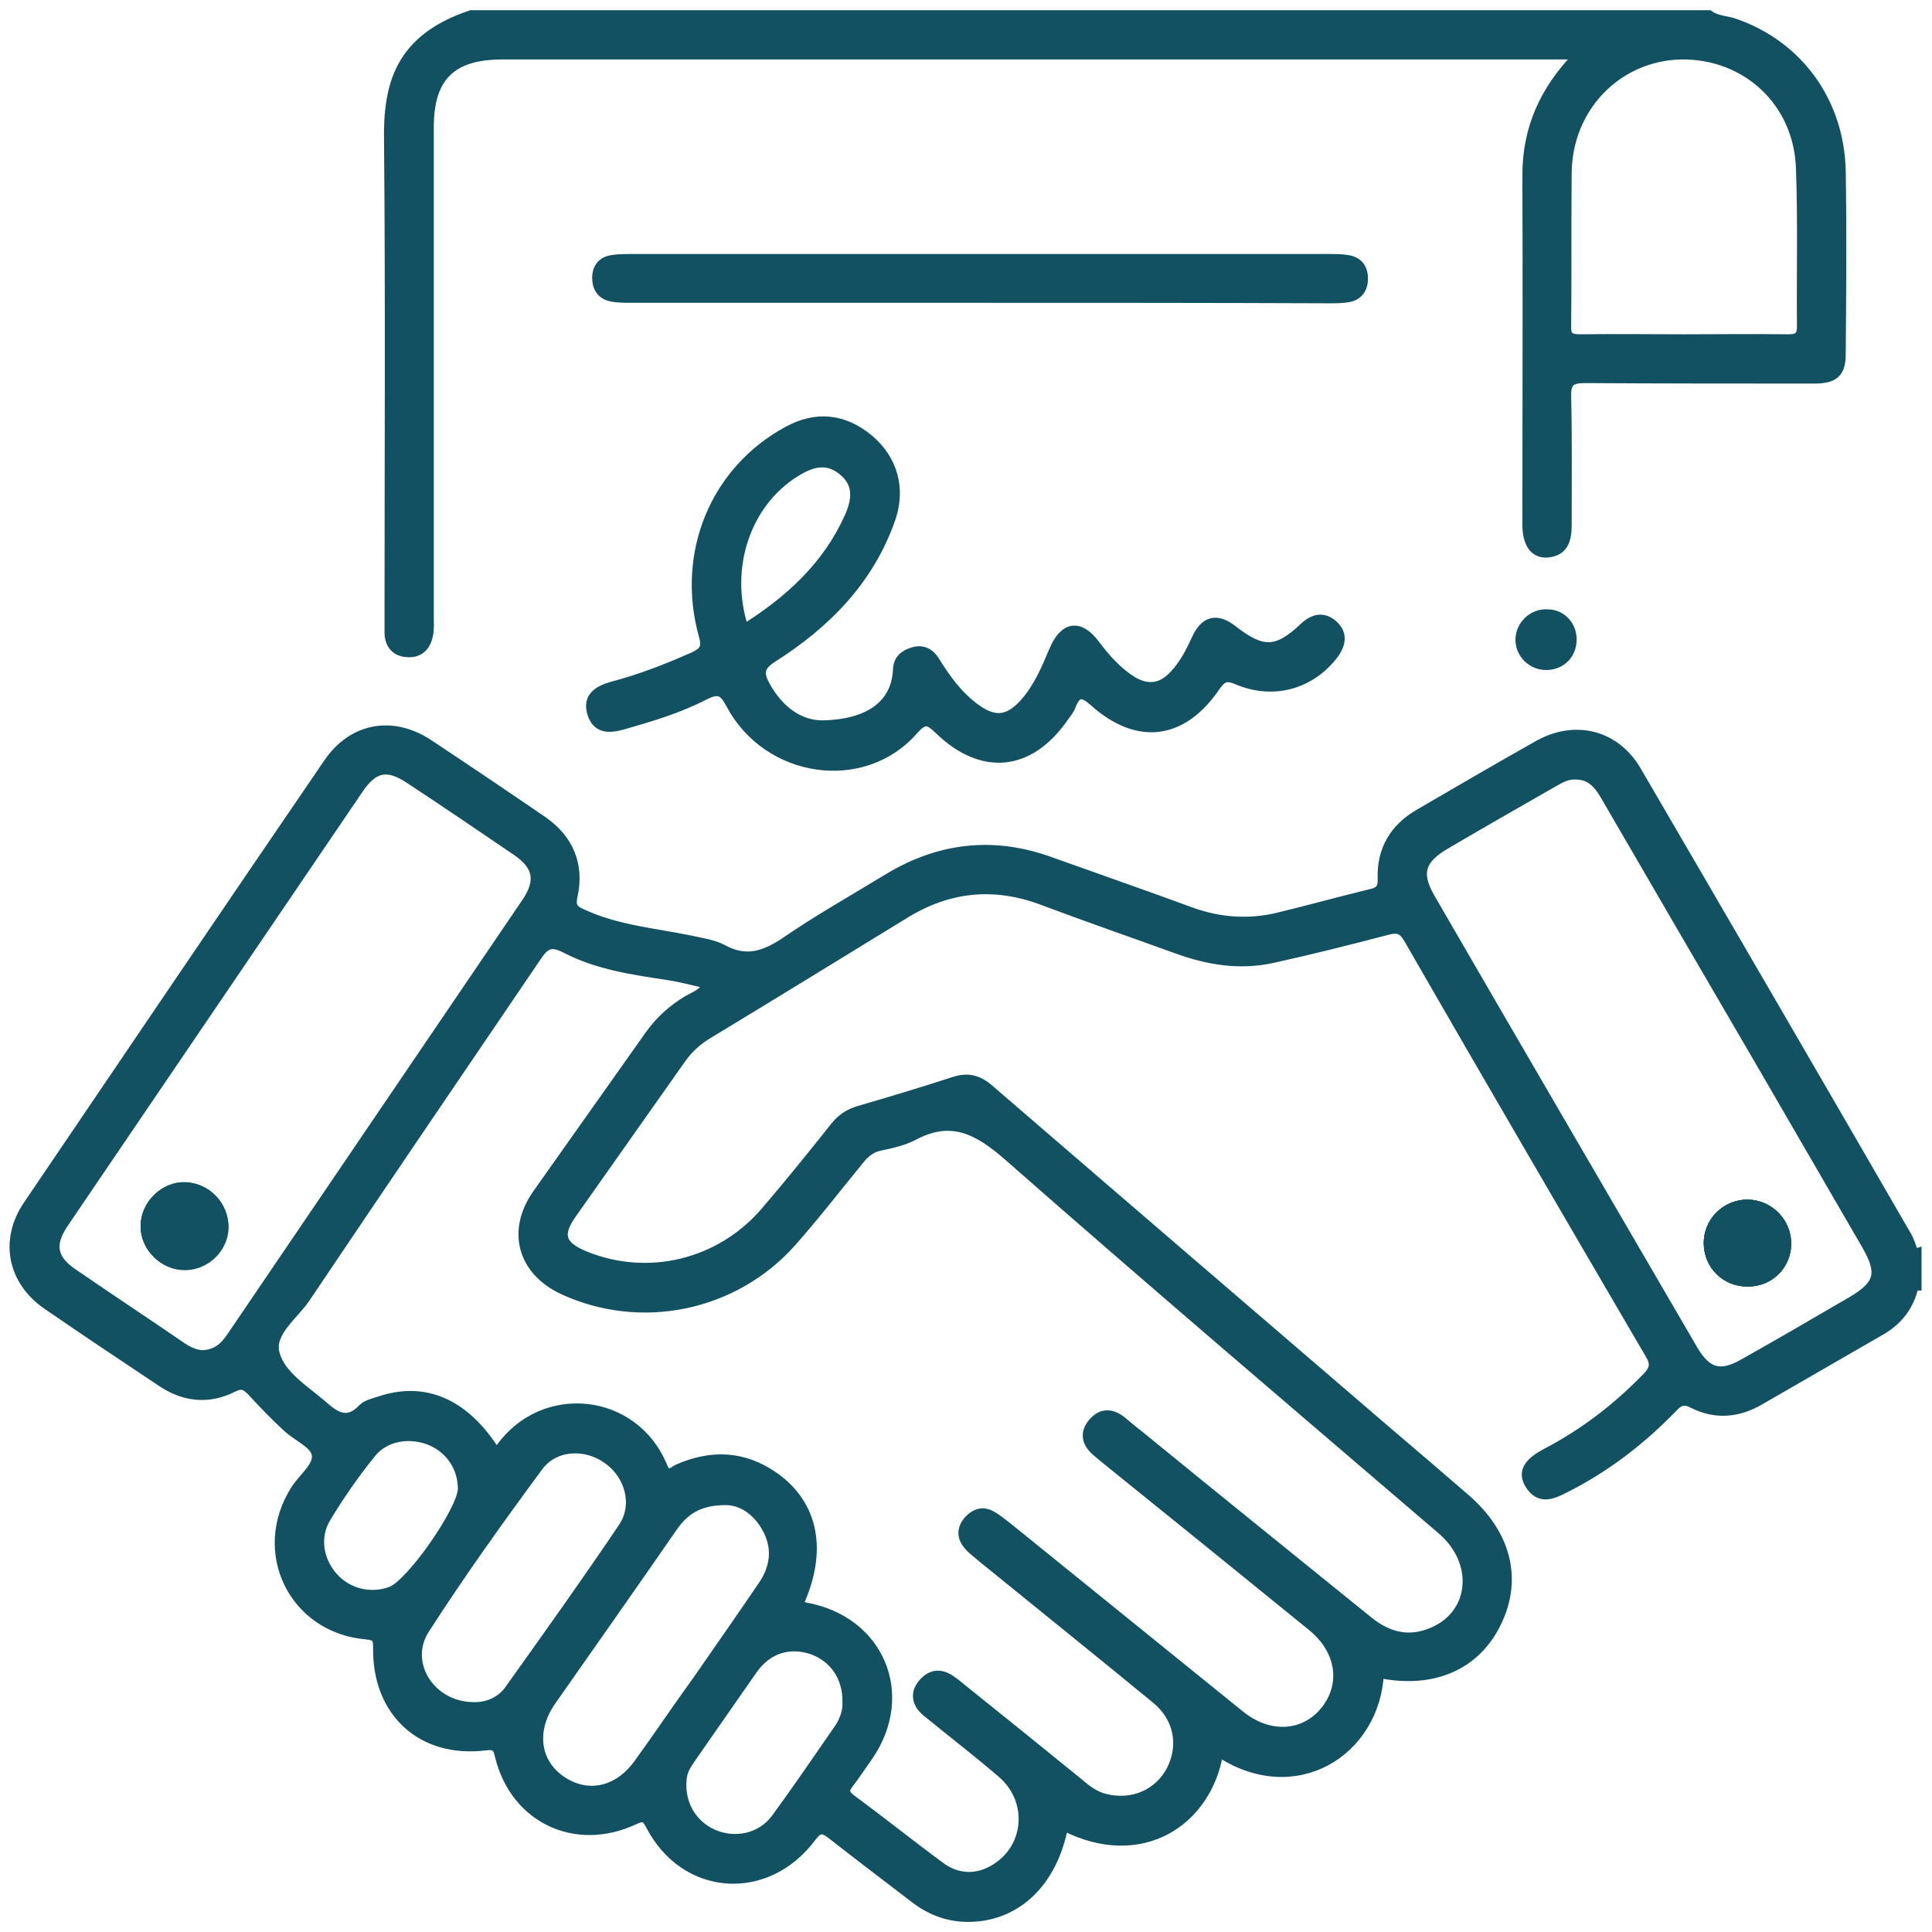 <svg xmlns="http://www.w3.org/2000/svg" width="134" height="134" viewBox="0 0 134 134" fill="none">
  <path d="M127.717 11.868C127.614 7.056 124.761 3.171 120.43 1.625C119.811 1.384 119.089 1.418 118.539 1.006H32.676C27.726 2.656 26.867 5.818 26.935 9.771C27.038 20.77 26.97 31.77 26.97 42.769C26.97 43.147 26.97 43.56 26.97 43.938C27.004 44.763 27.485 45.244 28.241 45.278C29.032 45.347 29.548 44.9 29.72 44.109C29.823 43.697 29.788 43.25 29.788 42.838C29.788 31.495 29.788 20.152 29.788 8.809C29.788 5.337 31.335 3.824 34.841 3.824H109.43C107.059 6.265 105.89 8.946 105.89 12.143C105.924 20.22 105.89 28.298 105.89 36.376C105.89 37.716 106.406 38.438 107.334 38.369C108.502 38.266 108.709 37.407 108.709 36.41C108.709 33.454 108.743 30.463 108.674 27.507C108.64 26.442 109.018 26.27 109.98 26.27C115.274 26.304 120.567 26.304 125.826 26.304C127.27 26.304 127.717 25.858 127.717 24.517C127.751 20.289 127.786 16.096 127.717 11.868ZM124.933 22.661C124.933 23.383 124.623 23.486 124.005 23.486C121.598 23.451 119.192 23.486 116.786 23.486C114.38 23.486 111.974 23.451 109.568 23.486C108.812 23.486 108.64 23.245 108.674 22.558C108.709 19.052 108.674 15.511 108.709 12.005C108.743 7.468 112.18 3.928 116.58 3.824C121.117 3.756 124.726 7.09 124.864 11.696C125.001 15.374 124.898 19.017 124.933 22.661Z" fill="#125162" stroke="#125162" stroke-width="0.6"/>
  <path d="M132.735 86.835C132.804 86.904 132.872 86.904 132.975 86.87C132.975 87.66 132.975 88.417 132.975 89.207H132.872L132.769 89.242C132.15 88.417 132.15 87.626 132.735 86.835Z" fill="#125162" stroke="#125162" stroke-width="0.6"/>
  <path d="M123.935 86.32C123.9 87.798 122.697 88.966 121.185 88.932C119.673 88.932 118.504 87.763 118.469 86.285C118.435 84.738 119.673 83.501 121.219 83.501C122.766 83.535 123.969 84.807 123.935 86.32Z" fill="#125162" stroke="#125162" stroke-width="0.6"/>
  <path d="M12.877 82.332C11.399 82.298 10.058 83.57 10.058 85.048C10.058 86.526 11.364 87.832 12.877 87.798C14.355 87.763 15.558 86.526 15.558 85.082C15.524 83.604 14.355 82.367 12.877 82.332ZM12.877 82.332C11.399 82.298 10.058 83.57 10.058 85.048C10.058 86.526 11.364 87.832 12.877 87.798C14.355 87.763 15.558 86.526 15.558 85.082C15.524 83.604 14.355 82.367 12.877 82.332ZM12.877 82.332C11.399 82.298 10.058 83.57 10.058 85.048C10.058 86.526 11.364 87.832 12.877 87.798C14.355 87.763 15.558 86.526 15.558 85.082C15.524 83.604 14.355 82.367 12.877 82.332ZM12.877 82.332C11.399 82.298 10.058 83.57 10.058 85.048C10.058 86.526 11.364 87.832 12.877 87.798C14.355 87.763 15.558 86.526 15.558 85.082C15.524 83.604 14.355 82.367 12.877 82.332ZM12.877 82.332C11.399 82.298 10.058 83.57 10.058 85.048C10.058 86.526 11.364 87.832 12.877 87.798C14.355 87.763 15.558 86.526 15.558 85.082C15.524 83.604 14.355 82.367 12.877 82.332ZM12.877 82.332C11.399 82.298 10.058 83.57 10.058 85.048C10.058 86.526 11.364 87.832 12.877 87.798C14.355 87.763 15.558 86.526 15.558 85.082C15.524 83.604 14.355 82.367 12.877 82.332ZM12.877 82.332C11.399 82.298 10.058 83.57 10.058 85.048C10.058 86.526 11.364 87.832 12.877 87.798C14.355 87.763 15.558 86.526 15.558 85.082C15.524 83.604 14.355 82.367 12.877 82.332ZM12.877 82.332C11.399 82.298 10.058 83.57 10.058 85.048C10.058 86.526 11.364 87.832 12.877 87.798C14.355 87.763 15.558 86.526 15.558 85.082C15.524 83.604 14.355 82.367 12.877 82.332ZM132.735 86.835C132.598 86.457 132.46 86.01 132.254 85.666C126.033 74.908 119.777 64.149 113.521 53.425C112.043 50.916 109.259 50.228 106.715 51.637C103.896 53.218 101.147 54.834 98.362 56.45C96.678 57.446 95.784 58.959 95.853 60.918C95.888 61.674 95.613 61.846 94.994 61.983C92.863 62.499 90.766 63.084 88.635 63.599C86.607 64.08 84.648 63.943 82.688 63.255C79.423 62.052 76.157 60.918 72.892 59.749C68.939 58.306 65.158 58.718 61.549 60.918C59.177 62.362 56.737 63.737 54.434 65.318C52.99 66.28 51.718 66.693 50.103 65.799C49.45 65.455 48.625 65.352 47.869 65.18C45.359 64.665 42.781 64.458 40.41 63.358C39.86 63.118 39.585 62.912 39.757 62.155C40.238 59.99 39.482 58.168 37.625 56.896C35.013 55.109 32.366 53.322 29.72 51.569C27.21 49.919 24.426 50.434 22.742 52.909C15.764 63.118 8.855 73.327 1.912 83.57C0.262 86.01 0.812 88.794 3.184 90.479C5.83 92.3 8.512 94.088 11.193 95.875C12.774 96.941 14.492 97.113 16.177 96.253C16.795 95.944 17.036 96.116 17.448 96.528C18.239 97.388 19.03 98.213 19.889 99.003C20.576 99.656 21.779 100.138 21.917 100.859C22.089 101.684 20.989 102.475 20.473 103.3C17.724 107.596 20.302 112.959 25.389 113.405C26.076 113.474 26.179 113.612 26.179 114.299C26.11 118.768 29.238 121.655 33.672 121.105C34.429 121.002 34.498 121.277 34.635 121.827C35.7 126.158 39.928 128.151 43.984 126.261C44.603 125.986 44.741 125.986 45.084 126.605C47.456 131.211 53.128 131.657 56.29 127.464C56.771 126.811 57.046 126.777 57.665 127.258C59.59 128.77 61.549 130.248 63.474 131.726C64.608 132.586 65.88 133.032 67.289 132.998C70.555 132.929 73.03 130.558 73.786 126.673C79.148 129.423 83.754 126.364 84.544 121.552C89.872 125.058 95.406 121.483 95.681 116.087C99.394 116.843 102.384 115.537 103.828 112.546C105.306 109.521 104.515 106.393 101.662 103.919C99.909 102.406 98.156 100.894 96.369 99.381C87.123 91.441 77.876 83.501 68.63 75.526C67.874 74.873 67.152 74.667 66.189 74.977C63.989 75.698 61.79 76.351 59.555 77.004C58.868 77.211 58.352 77.555 57.906 78.105C56.324 80.098 54.743 82.057 53.093 83.982C49.965 87.66 44.947 88.863 40.581 87.076C38.897 86.388 38.657 85.632 39.722 84.154C42.231 80.579 44.775 77.004 47.284 73.43C47.8 72.708 48.419 72.158 49.175 71.711C53.712 68.961 58.249 66.177 62.786 63.393C65.811 61.537 68.939 61.227 72.273 62.465C75.367 63.633 78.46 64.699 81.588 65.833C83.754 66.624 85.988 67.002 88.291 66.486C90.938 65.902 93.55 65.249 96.162 64.561C96.919 64.355 97.263 64.424 97.675 65.146C103.209 74.77 108.812 84.36 114.415 93.95C114.793 94.569 114.724 94.947 114.243 95.463C112.18 97.594 109.912 99.347 107.299 100.722C105.959 101.409 105.546 102.097 106.062 102.956C106.784 104.125 107.712 103.678 108.64 103.197C111.424 101.787 113.865 99.897 116.03 97.663C116.477 97.181 116.786 97.044 117.439 97.388C118.952 98.144 120.499 98.041 122.011 97.181C124.83 95.566 127.648 93.916 130.467 92.3C131.67 91.613 132.46 90.582 132.77 89.207C132.735 88.416 132.735 87.626 132.735 86.835ZM16.039 92.679C15.558 93.4 15.008 93.916 14.011 93.95C13.564 93.916 13.083 93.71 12.671 93.435C10.161 91.716 7.618 90.032 5.109 88.313C3.631 87.316 3.459 86.32 4.456 84.841C11.261 74.805 18.102 64.768 24.907 54.731C25.939 53.218 26.867 53.047 28.379 54.043C30.888 55.693 33.363 57.378 35.838 59.062C37.282 60.059 37.488 61.09 36.491 62.568C29.685 72.605 22.845 82.642 16.039 92.679ZM27.107 110.346C25.698 110.862 24.117 110.484 23.12 109.349C22.123 108.215 21.848 106.6 22.639 105.293C23.567 103.747 24.598 102.269 25.732 100.859C26.66 99.656 28.31 99.381 29.72 99.897C31.163 100.447 32.057 101.753 32.057 103.265C32.023 104.743 28.482 109.831 27.107 110.346ZM35.322 117.152C34.704 118.046 33.707 118.39 32.813 118.355C29.857 118.321 28.001 115.33 29.479 113.027C31.954 109.178 34.635 105.431 37.35 101.753C38.45 100.241 40.616 100.138 42.128 101.237C43.641 102.303 44.225 104.365 43.194 105.912C40.65 109.693 37.969 113.44 35.322 117.152ZM44.259 122.308C42.85 124.267 40.719 124.714 38.897 123.442C37.144 122.205 36.869 120.005 38.244 118.011C41.063 113.99 43.916 109.934 46.7 105.912C47.49 104.778 48.487 104.09 50.343 104.09C51.375 104.09 52.474 104.743 53.162 106.015C53.884 107.321 53.746 108.662 52.921 109.899C51.409 112.134 49.862 114.334 48.315 116.568C46.941 118.458 45.634 120.418 44.259 122.308ZM53.781 126.123C52.784 127.464 50.996 127.842 49.484 127.189C48.006 126.536 47.181 125.092 47.319 123.442C47.353 122.892 47.594 122.48 47.903 122.033C49.347 119.971 50.79 117.874 52.234 115.812C53.231 114.402 54.709 113.921 56.29 114.437C57.802 114.952 58.765 116.327 58.73 118.046C58.765 118.63 58.559 119.249 58.215 119.799C56.737 121.93 55.293 124.061 53.781 126.123ZM47.697 69.339C46.597 69.992 45.703 70.817 44.981 71.849C42.403 75.492 39.825 79.136 37.247 82.779C35.426 85.357 36.182 88.141 39.035 89.482C44.466 91.991 50.928 90.651 54.915 86.182C56.531 84.36 58.043 82.401 59.59 80.511C59.968 80.029 60.38 79.651 61.033 79.514C61.824 79.342 62.649 79.17 63.371 78.792C65.949 77.417 67.77 78.345 69.867 80.167C79.835 88.932 89.941 97.525 100.012 106.153C102.59 108.387 102.247 111.996 99.29 113.199C97.709 113.852 96.3 113.509 94.96 112.443C89.7 108.181 84.407 103.919 79.148 99.622C78.701 99.278 78.289 98.934 77.842 98.556C77.12 97.972 76.398 97.938 75.779 98.659C75.161 99.381 75.332 100.103 76.02 100.687C76.329 100.962 76.673 101.237 77.017 101.512C81.657 105.259 86.297 109.006 90.938 112.787C93 114.437 93.344 116.843 91.866 118.665C90.422 120.418 88.016 120.555 86.022 118.94C80.695 114.643 75.332 110.278 70.005 105.981C69.592 105.672 69.214 105.328 68.767 105.087C68.149 104.743 67.599 104.95 67.152 105.431C66.705 105.947 66.636 106.531 67.049 107.081C67.324 107.459 67.736 107.734 68.08 108.043C72.102 111.309 76.157 114.574 80.179 117.874C81.726 119.146 82.07 121.071 81.21 122.755C80.351 124.405 78.529 125.195 76.639 124.714C75.951 124.542 75.401 124.13 74.886 123.683C72.136 121.449 69.42 119.249 66.671 117.049C66.464 116.877 66.258 116.705 66.052 116.568C65.33 116.018 64.608 116.018 63.989 116.74C63.371 117.461 63.577 118.218 64.264 118.768C65.983 120.177 67.77 121.552 69.455 122.996C71.517 124.749 71.414 127.808 69.352 129.355C68.08 130.317 66.602 130.42 65.296 129.492C63.199 127.945 61.136 126.295 59.04 124.749C58.593 124.405 58.559 124.164 58.902 123.717C59.383 123.099 59.796 122.446 60.243 121.827C63.199 117.53 61.033 112.374 55.877 111.446C55.74 111.412 55.637 111.377 55.396 111.309C57.115 107.596 56.496 104.365 53.712 102.406C51.615 100.928 49.347 100.825 47.009 101.856C46.631 102.028 46.322 102.509 45.978 101.684C43.984 96.872 37.66 96.219 34.669 100.447C34.601 100.55 34.498 100.619 34.394 100.687C32.263 97.319 29.479 96.082 26.317 97.147C25.904 97.285 25.423 97.388 25.148 97.663C24.082 98.797 23.258 98.213 22.364 97.422C21.126 96.356 19.477 95.36 19.098 93.882C18.686 92.404 20.439 91.235 21.264 89.963C26.557 82.092 31.885 74.255 37.213 66.418C37.763 65.593 38.141 65.249 39.207 65.799C41.441 66.968 43.916 67.311 46.391 67.689C47.284 67.827 48.144 68.067 49.072 68.274C48.728 68.892 48.178 69.064 47.697 69.339ZM128.404 90.238C125.93 91.682 123.455 93.125 120.945 94.535C119.33 95.463 118.402 95.222 117.439 93.572C111.355 83.123 105.271 72.708 99.222 62.258C98.259 60.574 98.534 59.646 100.184 58.649C102.693 57.171 105.237 55.728 107.746 54.284C108.227 54.009 108.709 53.734 109.293 53.768C110.359 53.768 110.874 54.456 111.355 55.281C114.93 61.434 118.505 67.586 122.08 73.705C124.52 77.933 126.995 82.16 129.436 86.388C130.536 88.313 130.329 89.104 128.404 90.238ZM12.877 82.332C11.399 82.298 10.058 83.57 10.058 85.048C10.058 86.526 11.364 87.832 12.877 87.798C14.355 87.763 15.558 86.526 15.558 85.082C15.524 83.604 14.355 82.367 12.877 82.332ZM12.877 82.332C11.399 82.298 10.058 83.57 10.058 85.048C10.058 86.526 11.364 87.832 12.877 87.798C14.355 87.763 15.558 86.526 15.558 85.082C15.524 83.604 14.355 82.367 12.877 82.332ZM12.877 82.332C11.399 82.298 10.058 83.57 10.058 85.048C10.058 86.526 11.364 87.832 12.877 87.798C14.355 87.763 15.558 86.526 15.558 85.082C15.524 83.604 14.355 82.367 12.877 82.332ZM12.877 82.332C11.399 82.298 10.058 83.57 10.058 85.048C10.058 86.526 11.364 87.832 12.877 87.798C14.355 87.763 15.558 86.526 15.558 85.082C15.524 83.604 14.355 82.367 12.877 82.332ZM12.877 82.332C11.399 82.298 10.058 83.57 10.058 85.048C10.058 86.526 11.364 87.832 12.877 87.798C14.355 87.763 15.558 86.526 15.558 85.082C15.524 83.604 14.355 82.367 12.877 82.332ZM12.877 82.332C11.399 82.298 10.058 83.57 10.058 85.048C10.058 86.526 11.364 87.832 12.877 87.798C14.355 87.763 15.558 86.526 15.558 85.082C15.524 83.604 14.355 82.367 12.877 82.332ZM12.877 82.332C11.399 82.298 10.058 83.57 10.058 85.048C10.058 86.526 11.364 87.832 12.877 87.798C14.355 87.763 15.558 86.526 15.558 85.082C15.524 83.604 14.355 82.367 12.877 82.332Z" fill="#125162" stroke="#125162" stroke-width="0.6"/>
  <path d="M92.485 43.319C91.798 42.7 91.076 42.872 90.423 43.491C88.567 45.244 87.57 45.278 85.508 43.663C84.408 42.803 83.548 43.01 82.964 44.281C82.552 45.175 82.105 46.069 81.417 46.791C80.558 47.719 79.63 47.856 78.53 47.203C77.499 46.55 76.708 45.656 75.986 44.694C74.886 43.216 73.787 43.388 73.065 45.106C72.515 46.413 71.965 47.719 71.002 48.784C69.937 49.953 69.009 50.056 67.737 49.162C66.534 48.303 65.674 47.134 64.884 45.863C64.54 45.278 64.025 45.003 63.371 45.175C62.753 45.347 62.272 45.691 62.237 46.413C62.134 48.99 60.072 50.194 57.116 50.262C55.569 50.297 54.125 49.369 53.128 47.581C52.647 46.722 52.681 46.241 53.575 45.656C57.322 43.285 60.347 40.225 61.825 35.929C62.512 33.866 61.962 31.873 60.312 30.463C58.559 28.985 56.6 28.779 54.606 29.879C49.554 32.629 47.182 38.369 48.763 44.075C49.004 44.9 48.832 45.175 48.11 45.519C46.254 46.344 44.398 47.066 42.438 47.581C41.476 47.856 40.685 48.337 41.029 49.472C41.373 50.606 42.267 50.572 43.229 50.297C45.154 49.747 47.113 49.162 48.901 48.234C49.863 47.753 50.172 47.959 50.654 48.853C53.231 53.7 59.865 54.662 63.371 50.675C64.128 49.816 64.403 49.953 65.124 50.64C68.149 53.562 71.449 53.184 73.821 49.747C73.993 49.506 74.199 49.266 74.302 48.99C74.68 48.028 75.024 47.959 75.849 48.681C78.908 51.431 82.036 51.019 84.339 47.616C84.82 46.928 85.13 46.894 85.851 47.203C88.326 48.234 90.904 47.513 92.52 45.416C93.07 44.66 93.173 43.938 92.485 43.319ZM51.616 43.594C50.241 39.401 51.754 34.898 55.191 32.767C56.256 32.113 57.288 31.77 58.387 32.629C59.384 33.42 59.522 34.416 58.869 35.86C57.356 39.229 54.778 41.6 51.616 43.594Z" fill="#125162" stroke="#125162" stroke-width="0.6"/>
  <path d="M67.941 20.702C59.864 20.702 51.786 20.702 43.743 20.702C43.262 20.702 42.78 20.702 42.334 20.599C41.646 20.427 41.371 19.911 41.371 19.258C41.371 18.639 41.68 18.158 42.299 18.021C42.746 17.918 43.227 17.918 43.709 17.918C59.898 17.918 76.088 17.918 92.277 17.918C92.656 17.918 93.068 17.918 93.446 17.986C94.202 18.089 94.58 18.571 94.58 19.327C94.58 20.049 94.202 20.564 93.481 20.667C93.068 20.736 92.621 20.736 92.209 20.736C84.062 20.702 76.019 20.702 67.941 20.702Z" fill="#125162" stroke="#125162" stroke-width="0.6"/>
  <path d="M109.052 44.419C109.017 45.45 108.261 46.172 107.23 46.172C106.233 46.172 105.408 45.347 105.408 44.385C105.408 43.353 106.302 42.494 107.333 42.563C108.33 42.563 109.086 43.388 109.052 44.419Z" fill="#125162" stroke="#125162" stroke-width="0.6"/>
  <path d="M15.523 85.048C15.523 86.526 14.319 87.729 12.841 87.763C11.364 87.798 10.023 86.526 10.057 85.013C10.057 83.535 11.398 82.229 12.876 82.298C14.354 82.367 15.523 83.604 15.523 85.048Z" fill="#125162" stroke="#125162" stroke-width="0.6"/>
  <path d="M123.935 86.32C123.9 87.798 122.697 88.966 121.185 88.932C119.673 88.932 118.504 87.763 118.469 86.285C118.435 84.738 119.673 83.501 121.219 83.501C122.766 83.535 123.969 84.807 123.935 86.32Z" fill="#125162" stroke="#125162" stroke-width="0.6"/>
  <path d="M15.523 85.048C15.523 86.526 14.319 87.729 12.841 87.763C11.364 87.798 10.023 86.526 10.057 85.013C10.057 83.535 11.398 82.229 12.876 82.298C14.354 82.367 15.523 83.604 15.523 85.048Z" fill="#125162" stroke="#125162" stroke-width="0.6"/>
  <path d="M123.935 86.32C123.9 87.798 122.697 88.966 121.185 88.932C119.673 88.932 118.504 87.763 118.469 86.285C118.435 84.738 119.673 83.501 121.219 83.501C122.766 83.535 123.969 84.807 123.935 86.32Z" fill="#125162" stroke="#125162" stroke-width="0.6"/>
</svg>